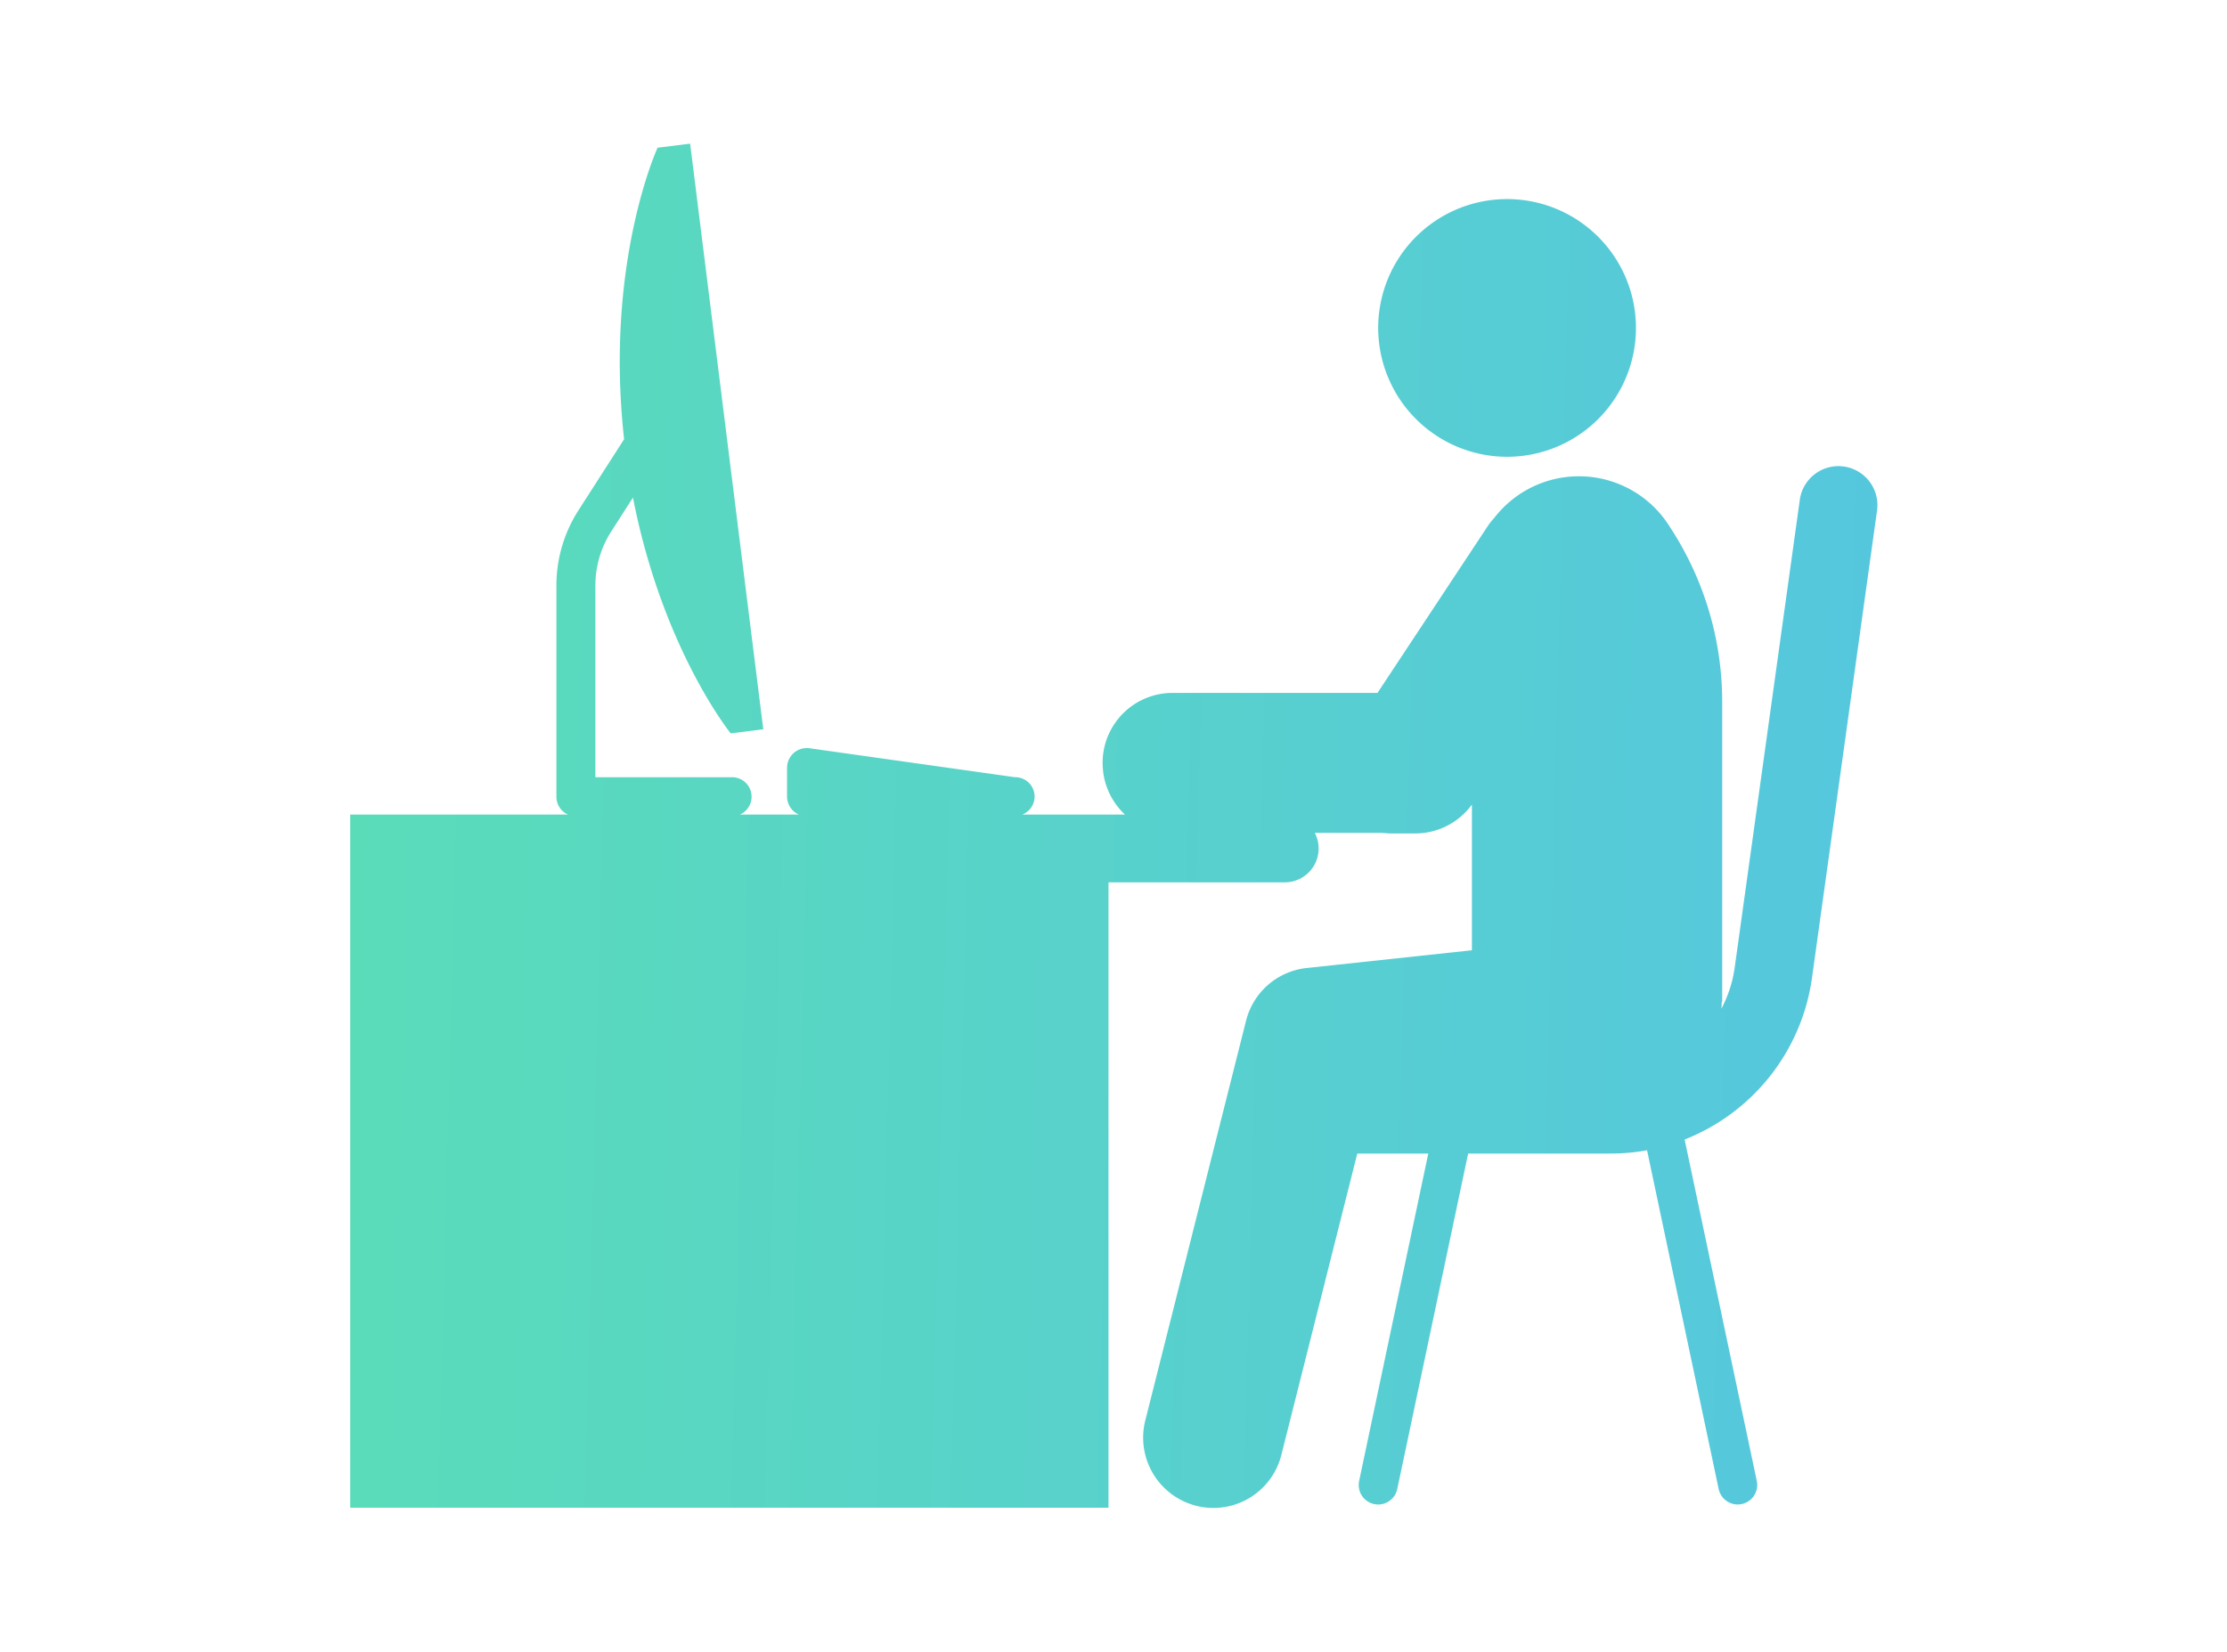 <svg xmlns="http://www.w3.org/2000/svg" xmlns:xlink="http://www.w3.org/1999/xlink" width="248" height="184" viewBox="0 0 248 184"><defs><style>.a{fill:#fff;}.b{fill:url(#a);}</style><linearGradient id="a" y1="0.514" x2="1" y2="0.537" gradientUnits="objectBoundingBox"><stop offset="0" stop-color="#5adcb9"></stop><stop offset="1" stop-color="#55c7de"></stop></linearGradient></defs><g transform="translate(2976 -4416)"><rect class="a" width="248" height="184" transform="translate(-2976 4416)"></rect><path class="b" d="M95.185,154.984a7.829,7.829,0,0,1-5.639-9.52l11.217-44.51a7.817,7.817,0,0,1,6.744-5.865l18.405-1.977V76.885A7.807,7.807,0,0,1,119.6,80.1h-2.832l-.883-.063h-7.465a3.772,3.772,0,0,1-3.345,5.51H85.442V155.21H1V78H25.256a2.172,2.172,0,0,1-1.295-1.987V52.494A15.512,15.512,0,0,1,26.422,44.1L31.5,36.188C29.32,16.535,35.228,3.716,35.228,3.716l3.627-.455L47,68.5l-3.627.454s-7.59-9.371-10.887-26.263l-2.408,3.755A11.178,11.178,0,0,0,28.3,52.494V73.835H43.517A2.173,2.173,0,0,1,44.393,78h6.571a2.2,2.2,0,0,1-1.317-2.016V72.791a2.451,2.451,0,0,1,.021-.308,2.2,2.2,0,0,1,2.486-1.873l22.872,3.225A2.155,2.155,0,0,1,75.834,78H87.283a7.81,7.81,0,0,1-2.455-4.956c-.005-.047,0-.1-.008-.14-.016-.209-.033-.416-.033-.627v-.033a7.791,7.791,0,0,1,7.784-7.8H115.4L127.653,45.9a7.908,7.908,0,0,1,.753-.953,11.906,11.906,0,0,1,19.449.847l.309.482a35.456,35.456,0,0,1,5.62,19.156V98.883h-.055c0,.248-.013.494-.037.737a13.775,13.775,0,0,0,1.483-4.572l7.246-52.066v0a4.342,4.342,0,1,1,8.6,1.2l-7.245,52.067A22.731,22.731,0,0,1,149.6,114.193l8.037,38.029v0a2.174,2.174,0,0,1-1.674,2.576,2.255,2.255,0,0,1-.451.047,2.172,2.172,0,0,1-2.121-1.725l-7.974-37.731a22.391,22.391,0,0,1-4.024.367h-15.9L117.6,153.123a2.173,2.173,0,0,1-2.121,1.725,2.27,2.27,0,0,1-.452-.047h0a2.175,2.175,0,0,1-1.673-2.578l7.7-36.464h-7.907L104.7,149.3l-.01.039a7.8,7.8,0,0,1-9.5,5.649ZM115.476,23.768a14.353,14.353,0,1,1,14.353,14.376A14.365,14.365,0,0,1,115.476,23.768Z" transform="translate(-2938 4428.738)"></path></g></svg>